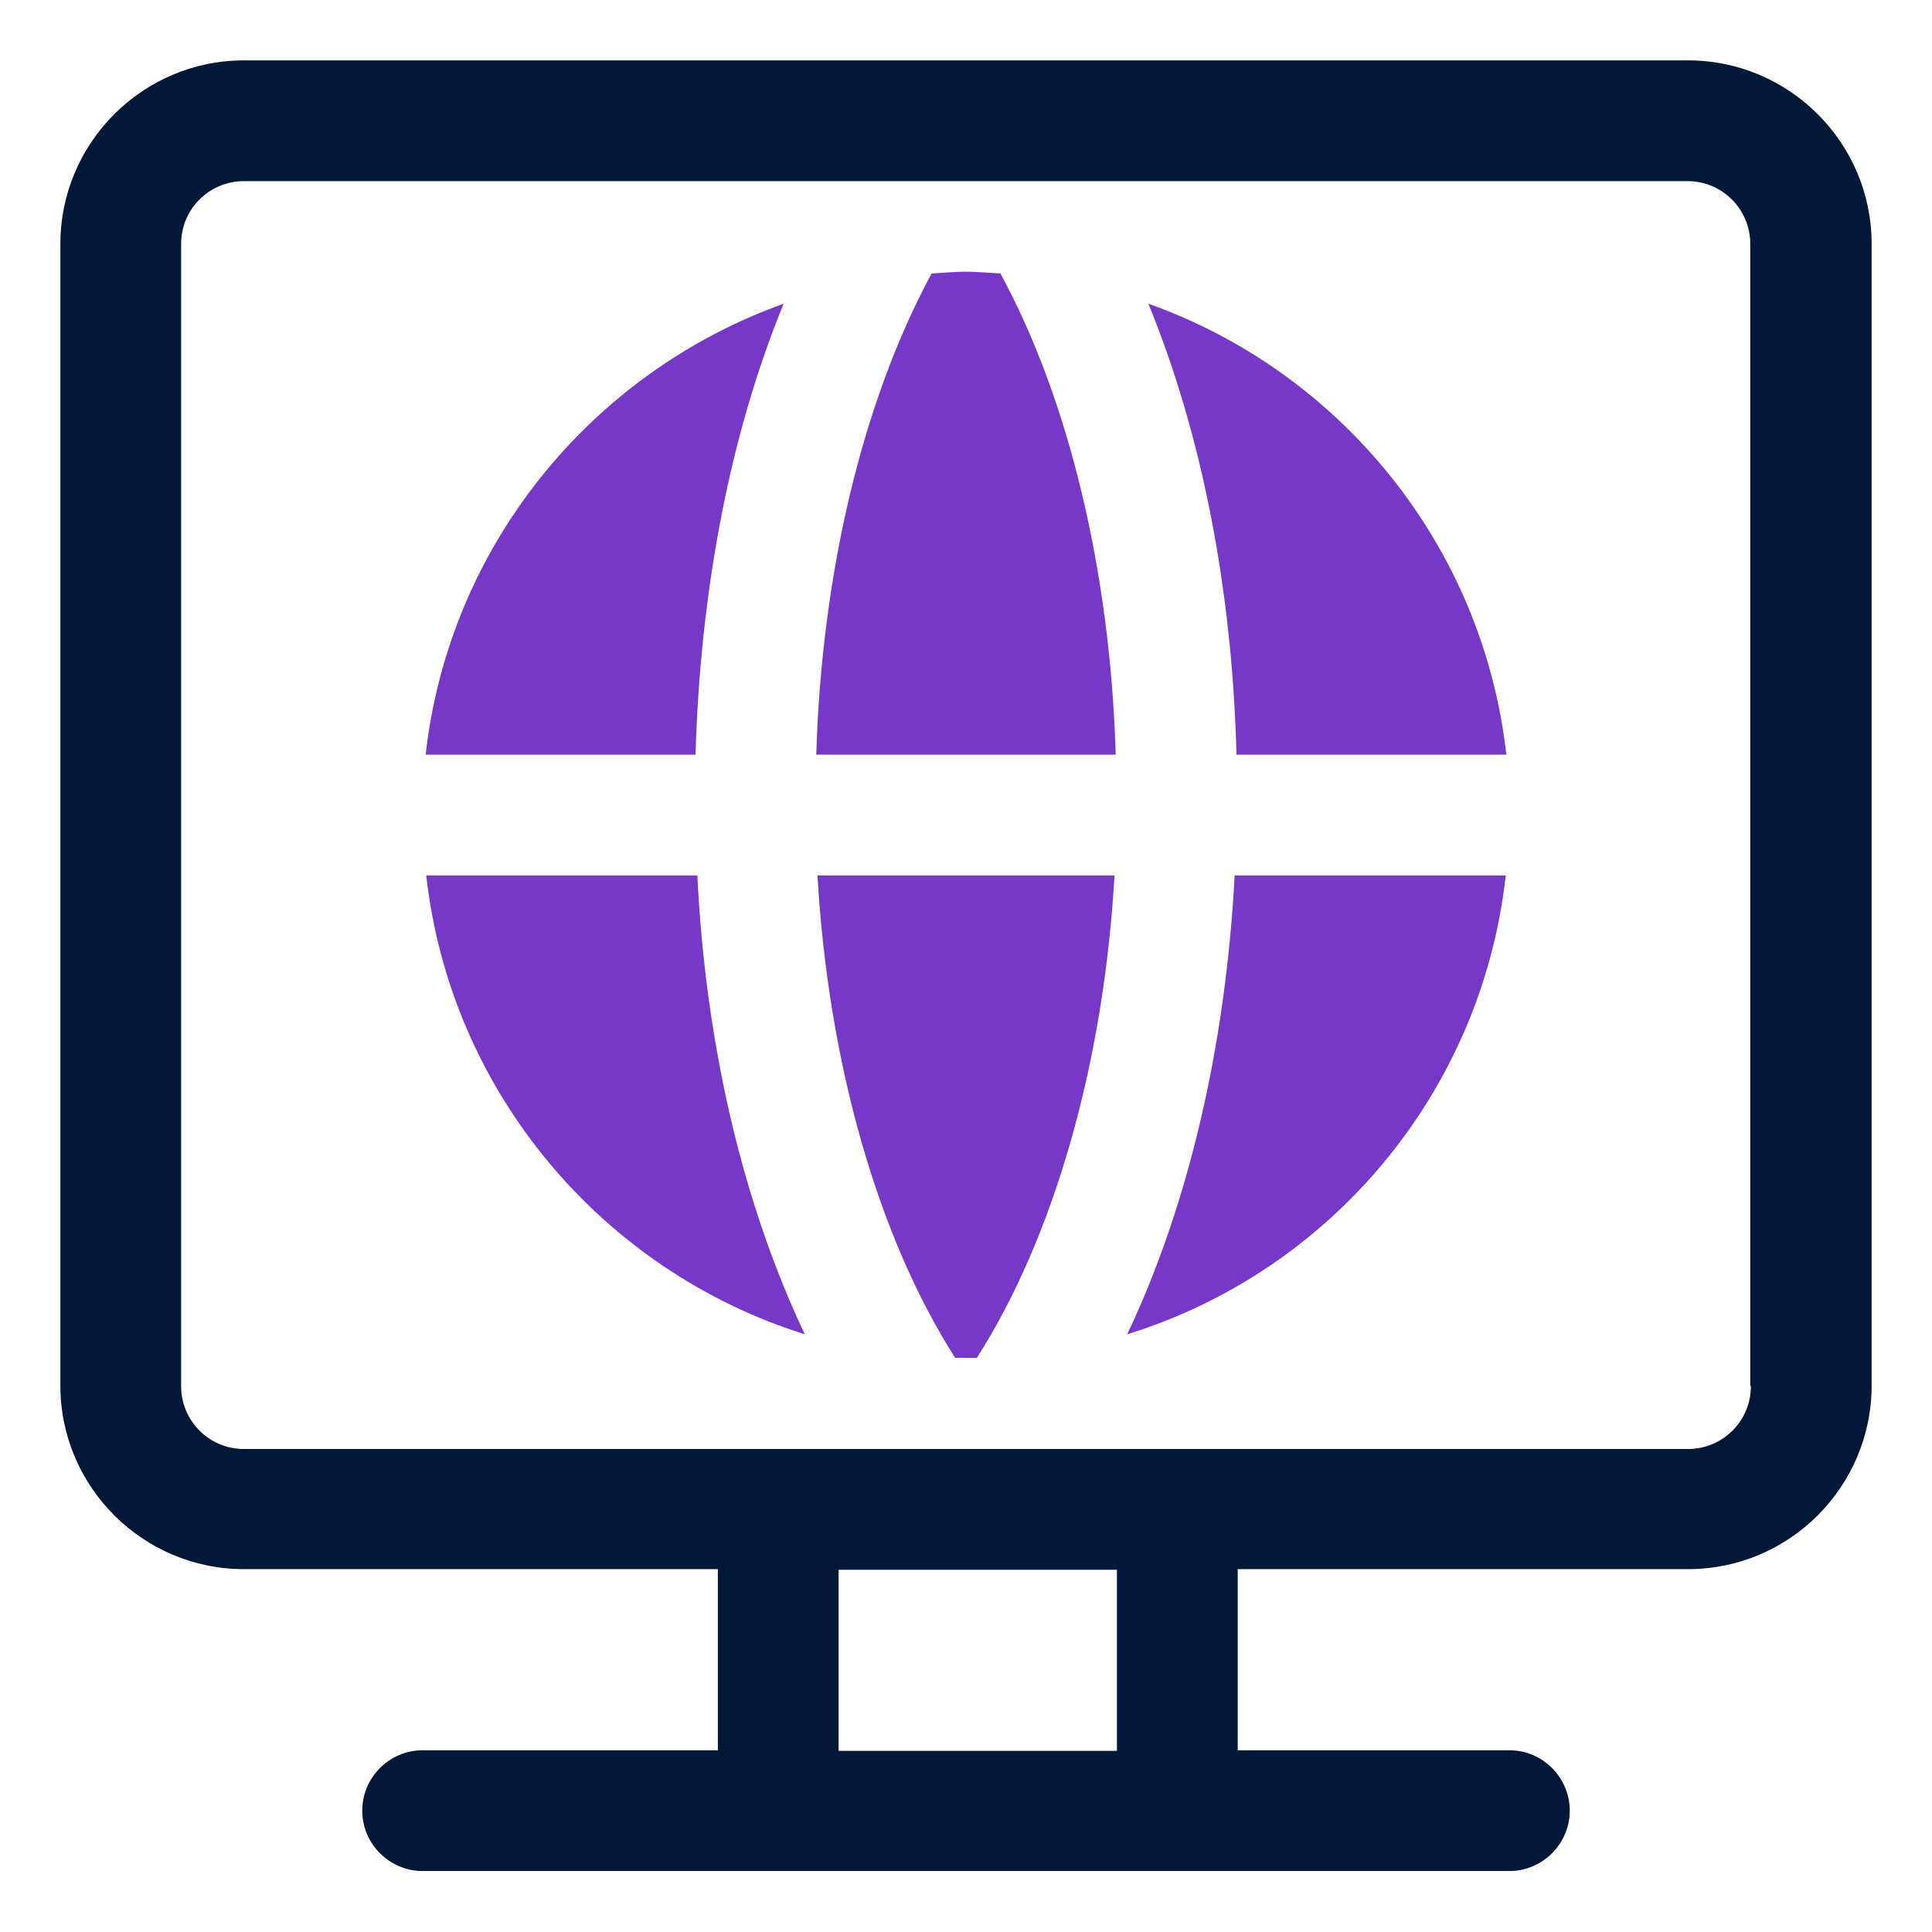 <svg xmlns="http://www.w3.org/2000/svg" id="OBJECT" viewBox="0 0 32 32"><defs><style>      .cls-1 {        fill: #7738c8;      }      .cls-1, .cls-2 {        stroke-width: 0px;      }      .cls-2 {        fill: #011839;      }    </style></defs><g><path class="cls-1" d="m20.48,12.5h4.47c-.39-3.47-2.75-6.34-5.93-7.47.88,2.14,1.39,4.72,1.46,7.47Z"></path><path class="cls-1" d="m16,4.5c-.19,0-.38.02-.57.03-1.13,2.09-1.82,4.93-1.91,7.97h4.96c-.09-3.04-.78-5.89-1.91-7.97-.19-.01-.38-.03-.57-.03Z"></path><path class="cls-1" d="m13.54,14.5c.18,3.13,1.01,6,2.28,7.99.06,0,.12,0,.18,0s.12,0,.18,0c1.27-1.99,2.1-4.86,2.28-7.99h-4.92Z"></path><path class="cls-1" d="m20.45,14.5c-.15,2.84-.77,5.47-1.78,7.6,3.36-1.04,5.87-4,6.27-7.6h-4.49Z"></path><path class="cls-1" d="m11.55,14.5h-4.49c.4,3.59,2.92,6.55,6.27,7.6-1.01-2.13-1.64-4.75-1.78-7.6Z"></path><path class="cls-1" d="m11.52,12.5c.08-2.75.58-5.33,1.46-7.47-3.18,1.14-5.54,4-5.93,7.47h4.47Z"></path></g><path class="cls-2" d="m27.96,1H4.04c-1.68,0-3.04,1.37-3.04,3.04v18.91c0,1.68,1.37,3.04,3.04,3.04h7.85v3h-4.89c-.55,0-1,.45-1,1s.45,1,1,1h18c.55,0,1-.45,1-1s-.45-1-1-1h-4.5v-3h7.46c1.68,0,3.04-1.37,3.04-3.04V4.04c0-1.68-1.37-3.04-3.04-3.04Zm-9.46,28h-4.61v-3h4.61v3Zm10.5-6.04c0,.58-.47,1.04-1.04,1.04H4.04c-.58,0-1.04-.47-1.04-1.04V4.04c0-.58.47-1.04,1.04-1.04h23.91c.58,0,1.04.47,1.04,1.04v18.91Z"></path></svg>